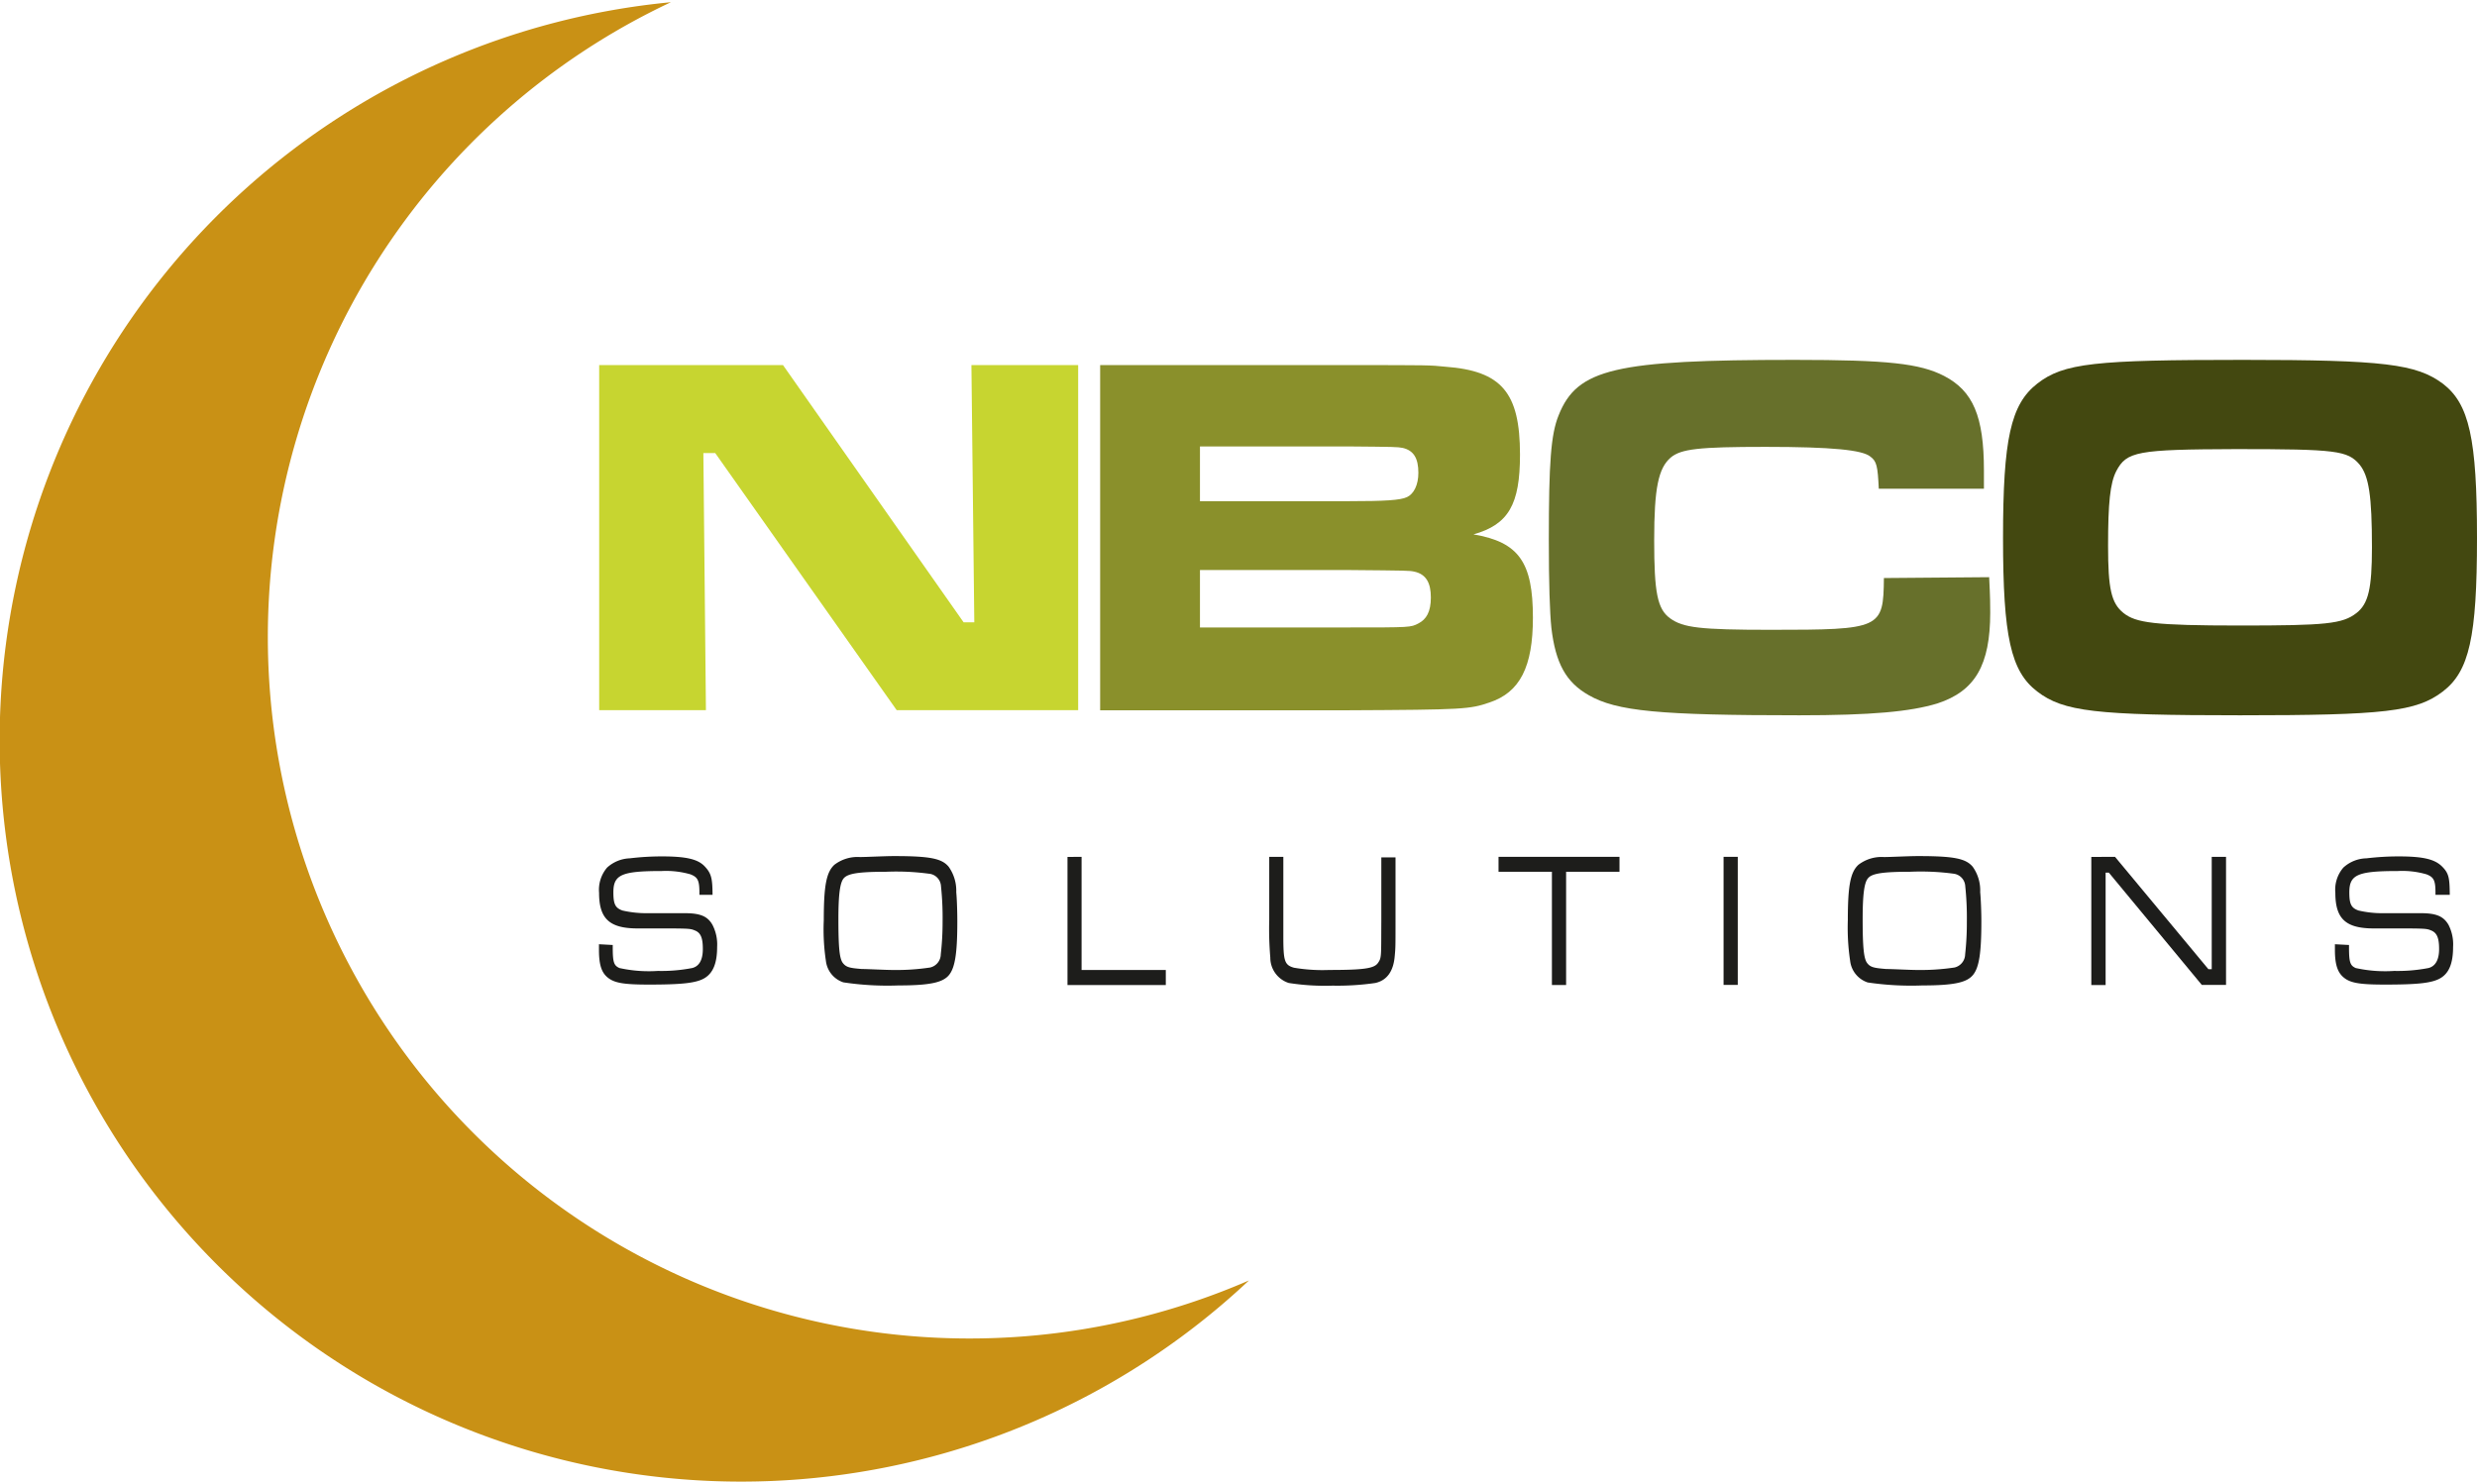 <?xml version="1.0" encoding="UTF-8"?>
<svg xmlns="http://www.w3.org/2000/svg" viewBox="0 0 232.04 138.61" width="232" height="139">
  <defs>
    <style>.a{fill:#434810;}.b{fill:#67702b;}.c{fill:#c99115;}.d{fill:#1d1d1b;}.e{fill:#8a902b;}.f{fill:#c7d530;}</style>
  </defs>
  <path class="a" d="M228.84,35.74c2.47,1.89,3.2,5.14,3.2,14.45s-.73,12.5-3.2,14.39-5.48,2.23-19,2.23-16.53-.34-19-2.23-3.2-5.13-3.2-14.39.72-12.51,3.2-14.45,5.43-2.23,19.29-2.23C223.32,33.51,226.37,33.9,228.84,35.74Zm-30.59,8.19c-.58,1.12-.77,3-.77,7s.29,5.38,1.45,6.3,2.86,1.17,10.91,1.17,9.6-.15,10.91-1.17c1.11-.87,1.45-2.27,1.45-6.15,0-4.85-.29-6.69-1.16-7.76-1.12-1.31-2.14-1.45-11.59-1.45C200.19,41.9,199.22,42.09,198.25,43.93Z"/>
  <path class="b" d="M186.34,53.87c.1,1.94.1,2.62.1,3.3,0,4.94-1.41,7.37-4.95,8.53-2.52.77-6.2,1.11-12.94,1.11-13.14,0-17.11-.38-19.73-1.89-2.13-1.21-3.1-3-3.49-6.3-.15-1.45-.24-4.12-.24-8.24,0-7.22.19-9.89.92-11.68,1.74-4.37,5.28-5.19,22.1-5.19,8.73,0,11.74.34,14,1.5,2.72,1.41,3.74,3.78,3.74,8.87v1.7H176c-.1-2.13-.2-2.57-.78-3-.73-.63-3.59-.92-9.84-.92s-7.9.19-8.87,1c-1.16,1-1.55,2.86-1.55,7.75s.29,6.45,1.5,7.32,2.76,1.07,9.41,1.07c10.37,0,10.56-.1,10.61-4.85Z"/>
  <path class="c" d="M25.09,59.48A65.73,65.73,0,0,1,62.85,0,69.46,69.46,0,1,0,117,119.76,65.73,65.73,0,0,1,25.09,59.48Z"/>
  <path class="d" d="M57.4,88.33v.25c0,1.39.12,1.68.63,1.91a12.77,12.77,0,0,0,3.6.27,15.22,15.22,0,0,0,3.21-.27c.65-.16,1-.75,1-1.78s-.19-1.51-.72-1.73-.49-.2-5.38-.2c-2.64,0-3.62-.9-3.62-3.34a3.21,3.21,0,0,1,.75-2.36A3.33,3.33,0,0,1,59,80.21a25,25,0,0,1,3-.18c2.25,0,3.36.25,4,.92s.74,1.13.75,2.68H65.52v-.18c0-1.17-.15-1.47-.84-1.74A8.26,8.26,0,0,0,62,81.4c-3.78,0-4.54.34-4.54,2,0,1.1.18,1.46.85,1.7a9.89,9.89,0,0,0,2.42.25l3.4,0c1.46,0,2.15.28,2.61,1.09a4,4,0,0,1,.44,2.07c0,1.52-.38,2.44-1.17,2.92s-2.21.61-5.22.61c-2.28,0-3.15-.14-3.77-.59s-.91-1.15-.91-2.65c0,0,0-.32,0-.54Z"/>
  <path class="d" d="M88.87,81a3.88,3.88,0,0,1,.71,2.38c.06.61.1,1.82.1,2.74,0,2.95-.21,4.3-.76,5s-1.7,1-4.76,1A27.64,27.64,0,0,1,79,91.83a2.41,2.41,0,0,1-1.63-2A19.84,19.84,0,0,1,77.17,86c0-3.22.24-4.5,1-5.19a3.56,3.56,0,0,1,2.38-.72c.6,0,2.33-.09,3.2-.09C87.15,80,88.23,80.23,88.87,81Zm-9.82,1.07c-.36.39-.51,1.53-.51,3.83,0,2.67.1,3.71.42,4.12s.67.47,1.78.56c.54,0,2.22.09,2.87.09a21,21,0,0,0,3.52-.23,1.28,1.28,0,0,0,1-1.23,26.54,26.54,0,0,0,.17-3.06,28.38,28.38,0,0,0-.15-3.33A1.24,1.24,0,0,0,87,81.65,22.81,22.81,0,0,0,83,81.47C80.46,81.47,79.44,81.63,79.05,82.07Z"/>
  <path class="d" d="M101.32,80.07v10.6h7.89v1.41H100v-12Z"/>
  <path class="d" d="M120.22,80.07v7.49c0,2.29.12,2.65,1,2.9a16,16,0,0,0,3.32.21c3.21,0,4.18-.14,4.54-.65s.3-.59.32-4v-5.9h1.33V86c0,2.49,0,2.58-.07,3.32-.11,1.46-.72,2.32-1.82,2.57a24.78,24.78,0,0,1-4,.25,21.82,21.82,0,0,1-4.11-.25A2.49,2.49,0,0,1,119,89.5a31.47,31.47,0,0,1-.1-3.53v-5.9Z"/>
  <path class="d" d="M151.71,80.07v1.4h-5V92.08h-1.33V81.47h-5v-1.4Z"/>
  <path class="d" d="M162.79,80.07v12h-1.33v-12Z"/>
  <path class="d" d="M184.8,81a3.82,3.82,0,0,1,.7,2.38c.06.61.11,1.82.11,2.74,0,2.95-.21,4.3-.77,5s-1.69,1-4.75,1a27.64,27.64,0,0,1-5.13-.28,2.42,2.42,0,0,1-1.64-2A21,21,0,0,1,173.1,86c0-3.22.24-4.5,1-5.19a3.57,3.57,0,0,1,2.39-.72c.6,0,2.32-.09,3.19-.09C183.07,80,184.15,80.23,184.8,81ZM175,82.07c-.36.39-.51,1.53-.51,3.83,0,2.67.11,3.71.42,4.12s.68.47,1.79.56c.54,0,2.22.09,2.86.09a21.27,21.27,0,0,0,3.53-.23,1.29,1.29,0,0,0,1-1.23,26.88,26.88,0,0,0,.16-3.06,28.38,28.38,0,0,0-.15-3.33A1.24,1.24,0,0,0,183,81.65a23,23,0,0,0-4.1-.18C176.38,81.47,175.36,81.63,175,82.07Z"/>
  <path class="d" d="M198.13,80.07l8.75,10.53h.31V80.07h1.34v12h-2.27l-8.71-10.52h-.3V92.08h-1.34v-12Z"/>
  <path class="d" d="M220.05,88.33v.25c0,1.39.12,1.68.63,1.91a12.77,12.77,0,0,0,3.6.27,15.29,15.29,0,0,0,3.21-.27c.64-.16,1-.75,1-1.78s-.2-1.51-.72-1.73-.5-.2-5.39-.2c-2.64,0-3.61-.9-3.61-3.34a3.17,3.17,0,0,1,.75-2.36,3.3,3.3,0,0,1,2.17-.87,25.3,25.3,0,0,1,3-.18c2.25,0,3.36.25,4.05.92s.73,1.13.75,2.68h-1.34v-.18c0-1.17-.15-1.47-.84-1.74a8.15,8.15,0,0,0-2.68-.31c-3.78,0-4.55.34-4.55,2,0,1.1.18,1.46.86,1.7a9.73,9.73,0,0,0,2.41.25l3.41,0c1.45,0,2.14.28,2.61,1.09a4,4,0,0,1,.43,2.07c0,1.52-.37,2.44-1.17,2.92s-2.2.61-5.22.61c-2.28,0-3.15-.14-3.76-.59s-.92-1.15-.92-2.65c0,0,0-.32,0-.54Z"/>
  <path class="e" d="M103.06,34h23.22c7.65,0,7.65,0,9.11.15,5.28.39,7,2.42,7,8.24,0,4.66-1.07,6.55-4.36,7.47,4.26.72,5.57,2.62,5.57,7.8,0,4.61-1.21,7-4.07,7.95-1.84.63-2.38.68-13.24.73H103.06Zm23.22,12.75c3.49,0,4.89-.09,5.52-.38s1.07-1.12,1.07-2.28c0-1.36-.44-2.09-1.46-2.33-.53-.1-.67-.1-5.13-.14H112.41v5.13Zm0,11.83c5.87,0,5.87,0,6.6-.38s1.16-1.07,1.16-2.43-.44-2.18-1.55-2.42c-.49-.1-.49-.1-6.21-.15H112.41v5.38Z"/>
  <path class="f" d="M73.35,34l16.92,24.1h1L91,34h10V66.33H84L67,42.24H65.89l.24,24.09h-10V34Z"/>
</svg>

